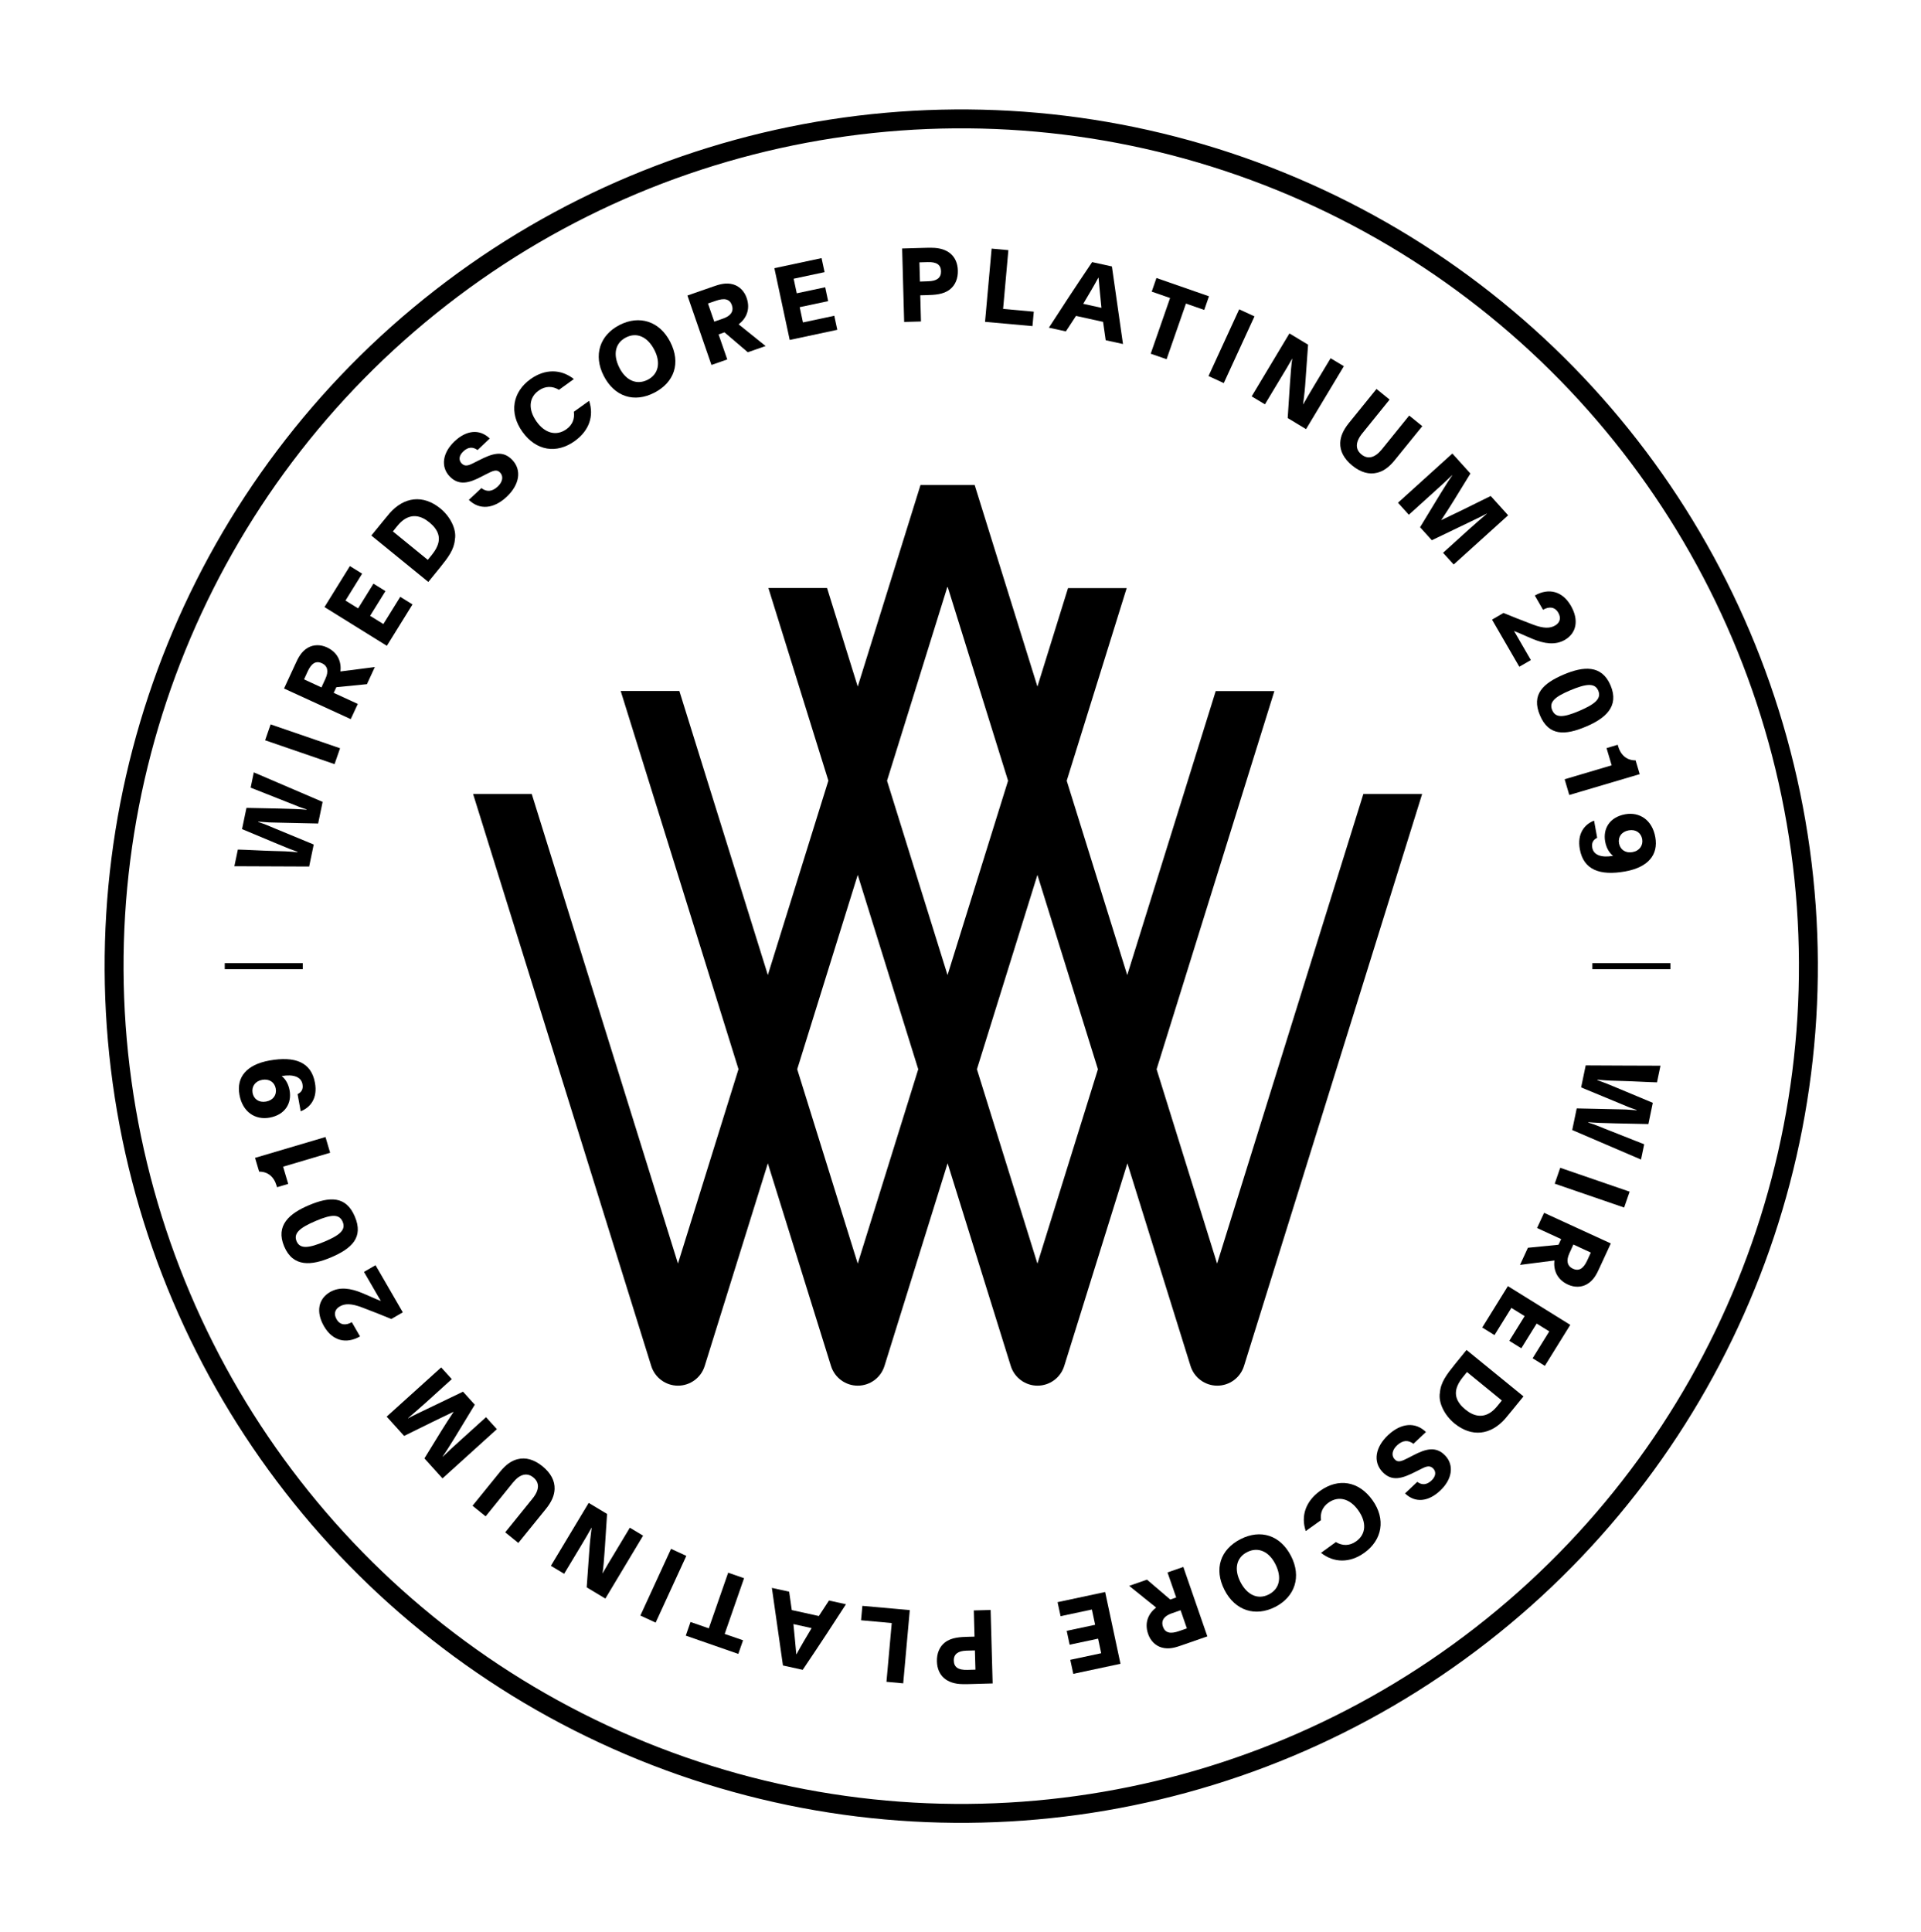 <svg width="174" height="175" viewBox="0 0 174 175" fill="none" xmlns="http://www.w3.org/2000/svg">
<path d="M123.487 71.916L110.243 114.441L104.762 96.838L115.43 62.589H110.117L102.102 88.311L96.621 70.709L102.053 53.261H96.74L93.968 62.181L88.283 43.926H83.377L77.692 62.181L74.912 53.254H69.6L75.032 70.702L69.55 88.304L61.535 62.581H56.222L66.891 96.832L61.409 114.434L48.165 71.909H42.852L58.988 123.712C59.318 124.772 60.3 125.495 61.409 125.495C62.518 125.495 63.501 124.772 63.83 123.712L69.55 105.359L75.27 123.712C75.6 124.772 76.583 125.495 77.692 125.495C78.801 125.495 79.783 124.772 80.113 123.712L85.833 105.352L91.553 123.712C91.883 124.772 92.866 125.495 93.975 125.495C95.084 125.495 96.066 124.772 96.396 123.712L102.116 105.359L107.836 123.712C108.166 124.772 109.148 125.495 110.257 125.495C111.366 125.495 112.349 124.772 112.679 123.712L128.814 71.909H123.487V71.916ZM77.692 114.441L72.21 96.838L77.692 79.236L83.173 96.838L77.692 114.441ZM80.345 70.709L85.826 53.107L91.308 70.709L85.826 88.311L80.345 70.709ZM93.968 114.441L88.486 96.838L93.968 79.236L99.449 96.838L93.968 114.441Z" fill="black"/>
<path d="M21.229 78.451L21.545 76.942C22.59 76.97 23.629 77.04 24.689 77.068L25.433 77.089C26.064 77.103 26.24 77.131 26.942 77.18L26.949 77.145C26.233 76.886 26.233 76.893 24.843 76.31L21.924 75.089L22.324 73.166L25.328 73.229C26.331 73.25 27.201 73.285 27.756 73.334L27.763 73.299C27.117 73.103 26.935 73.004 26.324 72.766L22.703 71.334L22.99 69.951C25.075 70.836 27.138 71.741 29.223 72.625L28.816 74.584L24.977 74.499C24.38 74.492 24.492 74.492 23.39 74.415L23.383 74.443C24.183 74.71 24.219 74.752 24.822 74.998L28.416 76.486L28.002 78.479C25.742 78.472 23.496 78.458 21.229 78.451Z" fill="black"/>
<path d="M24.015 67.044L24.513 65.606L30.802 67.767L30.303 69.206L24.015 67.044Z" fill="black"/>
<path d="M25.727 62.356L26.759 60.124C26.99 59.619 27.271 59.008 27.896 58.657C28.408 58.37 29.026 58.363 29.608 58.629C30.661 59.114 30.928 60.019 30.837 60.812L33.953 60.412L33.237 61.963L30.465 62.237L30.226 62.749L32.409 63.753L31.77 65.129L25.727 62.356ZM29.475 61.472C29.777 60.819 29.692 60.314 29.159 60.068C28.584 59.801 28.183 60.11 27.854 60.84L27.538 61.528L29.117 62.258L29.475 61.472Z" fill="black"/>
<path d="M29.391 54.98L31.693 51.267L32.802 51.955L31.293 54.39L32.437 55.099L33.827 52.86L34.915 53.534L33.525 55.773L34.725 56.517L36.255 54.053L37.364 54.741L35.041 58.489L29.391 54.98Z" fill="black"/>
<path d="M33.637 48.501L34.683 47.217C34.844 47.02 35.132 46.669 35.294 46.48C36.599 44.999 38.312 44.767 39.891 46.052C40.775 46.775 41.379 47.94 41.203 48.859C41.133 49.772 40.599 50.48 39.828 51.435L38.796 52.705L33.637 48.501ZM39.077 50.298C39.322 49.996 39.505 49.715 39.61 49.449C39.926 48.698 39.722 47.989 38.88 47.301C38.087 46.655 37.329 46.585 36.641 47.027C36.416 47.168 36.199 47.378 35.974 47.652L35.588 48.129L38.747 50.705L39.077 50.298Z" fill="black"/>
<path d="M42.467 45.272L43.604 44.205C44.082 44.577 44.58 44.535 45.085 44.065C45.535 43.644 45.619 43.138 45.303 42.801C44.987 42.471 44.664 42.626 44.005 42.963L43.583 43.18C42.51 43.735 41.562 44.029 40.713 43.131C39.906 42.268 40.074 40.998 41.183 39.959C42.243 38.962 43.436 38.822 44.362 39.713L43.254 40.759C42.839 40.457 42.411 40.464 41.969 40.878C41.562 41.257 41.534 41.671 41.801 41.959C42.109 42.282 42.432 42.17 42.91 41.924L43.387 41.685C44.601 41.068 45.541 40.745 46.412 41.664C47.282 42.591 47.05 43.91 45.892 44.998C44.713 46.1 43.422 46.205 42.467 45.272Z" fill="black"/>
<path d="M47.317 39.102C46.096 37.397 46.419 35.502 48.061 34.33C49.366 33.396 50.812 33.41 51.977 34.33L50.63 35.305C50.033 34.947 49.388 34.947 48.791 35.376C47.886 36.021 47.829 37.102 48.608 38.19C49.352 39.236 50.384 39.523 51.297 38.878C51.865 38.471 52.062 37.916 51.977 37.292L53.36 36.302C53.823 37.685 53.36 39.011 52.047 39.952C50.412 41.117 48.566 40.85 47.317 39.102Z" fill="black"/>
<path d="M54.686 34.043C53.725 32.169 54.328 30.351 56.118 29.432C57.915 28.512 59.746 29.088 60.708 30.962C61.691 32.878 61.08 34.639 59.255 35.573C57.458 36.492 55.669 35.952 54.686 34.043ZM59.276 31.699C58.666 30.506 57.683 30.056 56.7 30.562C55.704 31.074 55.5 32.127 56.111 33.32C56.693 34.464 57.676 34.899 58.666 34.394C59.648 33.895 59.866 32.843 59.276 31.699Z" fill="black"/>
<path d="M62.266 26.764L64.582 25.957C65.109 25.775 65.74 25.557 66.421 25.761C66.983 25.929 67.418 26.371 67.628 26.975C68.007 28.07 67.544 28.884 66.905 29.375L69.348 31.34L67.734 31.902L65.621 30.098L65.088 30.288L65.874 32.554L64.442 33.053L62.266 26.764ZM65.502 28.849C66.175 28.617 66.484 28.203 66.295 27.649C66.091 27.052 65.593 26.982 64.835 27.242L64.126 27.487L64.695 29.13L65.502 28.849Z" fill="black"/>
<path d="M70.141 24.289L74.415 23.377L74.689 24.647L71.888 25.244L72.169 26.563L74.745 26.016L75.011 27.272L72.436 27.819L72.73 29.202L75.566 28.598L75.84 29.869L71.53 30.788L70.141 24.289Z" fill="black"/>
<path d="M81.714 22.505L83.7 22.448C84.037 22.441 84.121 22.434 84.409 22.441C85.869 22.448 86.725 23.213 86.76 24.498C86.781 25.207 86.536 25.817 86.052 26.203C85.448 26.688 84.613 26.709 83.911 26.73L83.356 26.744L83.42 29.116L81.897 29.158L81.714 22.505ZM84.1 25.473C84.837 25.452 85.251 25.172 85.237 24.568C85.223 23.985 84.851 23.712 84.023 23.74L83.279 23.761L83.328 25.501L84.1 25.473Z" fill="black"/>
<path d="M89.82 22.515L91.336 22.655L90.859 27.976L93.638 28.228L93.519 29.534L89.223 29.148L89.82 22.515Z" fill="black"/>
<path d="M98.924 23.739L100.714 24.132C101.036 26.385 101.401 28.94 101.717 31.157L100.152 30.814C100.075 30.252 99.991 29.719 99.913 29.15L97.464 28.61L96.545 30.014L95.008 29.677C95.92 28.252 97.457 25.908 98.924 23.739ZM99.766 27.88C99.661 26.743 99.57 25.999 99.506 25.157L99.485 25.15C99.078 25.908 98.587 26.722 98.117 27.515L99.766 27.88Z" fill="black"/>
<path d="M105.984 26.989L104.32 26.413L104.748 25.178L109.507 26.834L109.079 28.07L107.422 27.494L105.668 32.533L104.229 32.035L105.984 26.989Z" fill="black"/>
<path d="M112.244 28.014L113.627 28.653L110.847 34.696L109.465 34.057L112.244 28.014Z" fill="black"/>
<path d="M116.792 30.198L118.483 31.215L118.216 34.942C118.16 35.679 118.069 36.269 118.034 36.619L118.041 36.626C118.308 36.149 118.637 35.574 119.009 34.963L120.525 32.443L121.725 33.166L118.3 38.865L116.637 37.862L116.841 34.731C116.904 33.742 116.981 32.893 117.051 32.486L117.044 32.478C116.785 32.949 116.328 33.707 115.97 34.296L114.574 36.619L113.374 35.897L116.792 30.198Z" fill="black"/>
<path d="M121.396 40.106C121.417 39.537 121.655 38.962 122.182 38.309L124.68 35.228L125.866 36.19L123.403 39.236C122.75 40.036 122.75 40.695 123.319 41.159C123.887 41.622 124.533 41.481 125.178 40.681L127.642 37.635L128.828 38.597L126.329 41.678C125.803 42.331 125.291 42.682 124.736 42.815C124.013 42.997 123.248 42.787 122.49 42.169C121.732 41.552 121.367 40.85 121.396 40.106Z" fill="black"/>
<path d="M131.552 41.074L133.187 42.885L131.664 45.362C131.328 45.903 130.949 46.499 130.549 47.096L130.556 47.103C131.012 46.879 131.58 46.612 132.493 46.17L135.026 44.92L136.605 46.668L131.672 51.125L130.71 50.065L133.012 47.98C133.609 47.447 134.142 46.984 134.675 46.528L134.661 46.514C134.191 46.78 133.538 47.075 132.949 47.363L129.692 48.928L128.626 47.749L130.464 44.724C130.977 43.889 131.384 43.264 131.538 43.053L131.524 43.039C131.026 43.531 130.626 43.889 129.952 44.499L127.608 46.619L126.625 45.531L131.552 41.074Z" fill="black"/>
<path d="M136.184 55.514C137.167 55.914 137.56 56.075 138.816 56.552C139.82 56.938 140.402 56.917 140.858 56.651C141.314 56.384 141.413 55.956 141.146 55.493C140.823 54.938 140.297 54.917 139.763 55.226L139.019 53.934C140.283 53.219 141.518 53.535 142.283 54.854C143.034 56.152 142.802 57.339 141.736 57.956C140.872 58.454 139.862 58.3 138.823 57.865C138.072 57.556 137.672 57.346 137.131 57.149C137.244 57.324 137.307 57.437 137.412 57.619L138.662 59.781L137.616 60.385L135.145 56.117L136.184 55.514Z" fill="black"/>
<path d="M141.652 61.084C143.4 60.347 145.077 60.171 145.884 62.08C146.691 63.989 145.4 65.07 143.652 65.807C141.75 66.614 140.276 66.663 139.483 64.782C138.69 62.901 139.75 61.891 141.652 61.084ZM143.014 64.397C144.452 63.786 145.077 63.281 144.768 62.551C144.459 61.821 143.659 61.919 142.22 62.523C140.824 63.112 140.29 63.589 140.592 64.312C140.901 65.042 141.617 64.986 143.014 64.397Z" fill="black"/>
<path d="M145.981 69.312L145.518 67.754L146.529 67.452L146.571 67.593C146.823 68.442 147.399 68.87 148.15 68.863L148.522 70.112L142.142 72L141.721 70.575L145.981 69.312Z" fill="black"/>
<path d="M144.388 74.323L144.668 75.874C144.353 76.042 144.135 76.281 144.226 76.779C144.346 77.446 145.068 77.698 146.114 77.509C145.897 77.362 145.518 76.933 145.391 76.211C145.188 75.067 145.777 74.007 147.209 73.747C148.501 73.516 149.652 74.252 149.932 75.811C150.227 77.432 149.266 78.548 147.223 78.92C144.907 79.334 143.433 78.779 143.096 76.905C142.844 75.509 143.51 74.659 144.388 74.323ZM147.869 77.172C148.508 77.06 148.844 76.561 148.746 75.993C148.641 75.424 148.164 75.088 147.532 75.2C146.872 75.319 146.542 75.811 146.648 76.379C146.753 76.941 147.23 77.291 147.869 77.172Z" fill="black"/>
<path d="M150.402 96.517L150.086 98.026C149.04 97.998 148.002 97.927 146.942 97.9L146.198 97.878C145.566 97.864 145.391 97.836 144.689 97.787L144.682 97.822C145.398 98.082 145.398 98.075 146.787 98.657L149.707 99.879L149.307 101.802L146.303 101.739C145.3 101.718 144.429 101.682 143.875 101.633L143.868 101.668C144.514 101.865 144.696 101.963 145.307 102.202L148.928 103.634L148.64 105.016C146.556 104.132 144.492 103.226 142.408 102.342L142.815 100.384L146.654 100.468C147.251 100.475 147.138 100.475 148.24 100.552L148.247 100.524C147.447 100.258 147.412 100.216 146.809 99.97L143.215 98.482L143.629 96.489C145.889 96.496 148.135 96.517 150.402 96.517Z" fill="black"/>
<path d="M147.609 107.925L147.111 109.363L140.823 107.202L141.321 105.763L147.609 107.925Z" fill="black"/>
<path d="M145.903 112.614L144.872 114.845C144.64 115.351 144.359 115.961 143.735 116.312C143.222 116.6 142.605 116.607 142.022 116.34C140.969 115.856 140.703 114.951 140.794 114.158L137.678 114.558L138.394 113.007L141.166 112.733L141.405 112.221L139.222 111.217L139.86 109.841L145.903 112.614ZM142.156 113.498C141.854 114.151 141.938 114.656 142.471 114.902C143.047 115.168 143.447 114.859 143.777 114.13L144.093 113.442L142.513 112.712L142.156 113.498Z" fill="black"/>
<path d="M142.231 119.989L139.929 123.702L138.821 123.014L140.329 120.579L139.185 119.87L137.796 122.109L136.708 121.435L138.098 119.196L136.897 118.452L135.367 120.915L134.259 120.228L136.582 116.48L142.231 119.989Z" fill="black"/>
<path d="M137.993 126.465L136.947 127.749C136.786 127.946 136.498 128.297 136.337 128.486C135.031 129.967 133.319 130.199 131.74 128.914C130.855 128.191 130.252 127.026 130.427 126.107C130.498 125.194 131.031 124.486 131.803 123.531L132.835 122.261L137.993 126.465ZM132.547 124.668C132.301 124.97 132.119 125.251 132.014 125.517C131.698 126.268 131.901 126.977 132.743 127.665C133.537 128.311 134.295 128.381 134.982 127.939C135.207 127.798 135.424 127.588 135.649 127.314L136.035 126.837L132.877 124.261L132.547 124.668Z" fill="black"/>
<path d="M129.158 129.694L128.021 130.761C127.544 130.389 127.046 130.431 126.54 130.901C126.091 131.322 126.007 131.828 126.323 132.165C126.639 132.494 126.961 132.34 127.621 132.003L128.042 131.786C129.116 131.231 130.064 130.936 130.913 131.835C131.72 132.698 131.552 133.968 130.443 135.007C129.383 136.004 128.19 136.144 127.263 135.253L128.372 134.207C128.786 134.509 129.214 134.502 129.657 134.088C130.064 133.709 130.092 133.295 129.825 133.007C129.516 132.684 129.193 132.796 128.716 133.042L128.239 133.28C127.025 133.898 126.084 134.221 125.214 133.302C124.344 132.375 124.575 131.056 125.733 129.968C126.912 128.866 128.204 128.761 129.158 129.694Z" fill="black"/>
<path d="M124.314 135.863C125.536 137.569 125.213 139.464 123.571 140.636C122.265 141.569 120.819 141.555 119.654 140.636L121.002 139.66C121.598 140.018 122.244 140.018 122.841 139.59C123.746 138.944 123.802 137.864 123.023 136.776C122.279 135.73 121.247 135.442 120.335 136.088C119.767 136.495 119.57 137.049 119.654 137.674L118.272 138.664C117.808 137.281 118.272 135.955 119.584 135.014C121.219 133.849 123.065 134.116 124.314 135.863Z" fill="black"/>
<path d="M116.938 140.922C117.9 142.796 117.296 144.613 115.507 145.533C113.71 146.452 111.878 145.877 110.916 144.003C109.934 142.087 110.544 140.325 112.369 139.392C114.166 138.479 115.956 139.013 116.938 140.922ZM112.348 143.266C112.959 144.459 113.941 144.908 114.924 144.403C115.921 143.89 116.124 142.838 115.514 141.645C114.931 140.501 113.948 140.065 112.959 140.571C111.976 141.069 111.766 142.122 112.348 143.266Z" fill="black"/>
<path d="M109.358 148.201L107.042 149.008C106.516 149.19 105.884 149.408 105.203 149.204C104.642 149.036 104.207 148.594 103.996 147.99C103.617 146.895 104.08 146.081 104.719 145.59L102.277 143.625L103.891 143.063L106.003 144.867L106.537 144.677L105.751 142.41L107.183 141.912L109.358 148.201ZM106.13 146.116C105.456 146.348 105.147 146.762 105.337 147.316C105.54 147.913 106.038 147.99 106.796 147.723L107.505 147.478L106.937 145.835L106.13 146.116Z" fill="black"/>
<path d="M101.491 150.682L97.217 151.594L96.943 150.324L99.744 149.727L99.463 148.408L96.887 148.955L96.62 147.699L99.196 147.152L98.901 145.769L96.066 146.373L95.792 145.102L100.102 144.183L101.491 150.682Z" fill="black"/>
<path d="M89.911 152.463L87.925 152.519C87.588 152.526 87.504 152.533 87.216 152.526C85.756 152.519 84.9 151.754 84.865 150.47C84.844 149.761 85.089 149.151 85.573 148.765C86.177 148.28 87.012 148.259 87.714 148.238L88.269 148.224L88.205 145.852L89.728 145.81L89.911 152.463ZM87.531 149.494C86.795 149.516 86.38 149.796 86.394 150.4C86.409 150.982 86.781 151.256 87.609 151.235L88.353 151.214L88.304 149.473L87.531 149.494Z" fill="black"/>
<path d="M81.811 152.455L80.294 152.315L80.772 146.995L77.992 146.742L78.112 145.437L82.407 145.823L81.811 152.455Z" fill="black"/>
<path d="M72.708 151.229L70.918 150.836C70.595 148.583 70.23 146.028 69.915 143.81L71.48 144.154C71.557 144.716 71.641 145.249 71.718 145.818L74.168 146.358L75.087 144.954L76.624 145.291C75.705 146.723 74.175 149.06 72.708 151.229ZM71.866 147.088C71.971 148.225 72.062 148.969 72.125 149.811L72.146 149.818C72.553 149.06 73.045 148.246 73.515 147.453L71.866 147.088Z" fill="black"/>
<path d="M65.64 147.979L67.304 148.554L66.875 149.789L62.117 148.133L62.545 146.898L64.201 147.473L65.956 142.434L67.395 142.932L65.64 147.979Z" fill="black"/>
<path d="M59.387 146.954L58.004 146.315L60.784 140.272L62.166 140.911L59.387 146.954Z" fill="black"/>
<path d="M54.832 144.778L53.141 143.761L53.408 140.034C53.464 139.297 53.555 138.707 53.59 138.356L53.583 138.349C53.316 138.827 52.987 139.402 52.615 140.013L51.099 142.532L49.898 141.81L53.323 136.111L54.987 137.114L54.783 140.244C54.72 141.234 54.643 142.083 54.573 142.49L54.58 142.497C54.839 142.027 55.296 141.269 55.654 140.68L57.05 138.356L58.25 139.079L54.832 144.778Z" fill="black"/>
<path d="M50.234 134.861C50.213 135.429 49.974 136.005 49.448 136.657L46.949 139.738L45.763 138.777L48.227 135.731C48.88 134.931 48.88 134.271 48.311 133.808C47.742 133.345 47.097 133.485 46.451 134.285L43.988 137.331L42.801 136.37L45.3 133.288C45.827 132.636 46.339 132.285 46.893 132.152C47.616 131.969 48.381 132.18 49.139 132.797C49.897 133.415 50.262 134.117 50.234 134.861Z" fill="black"/>
<path d="M40.079 133.893L38.443 132.082L39.966 129.605C40.303 129.064 40.682 128.468 41.082 127.871L41.075 127.864C40.619 128.089 40.051 128.356 39.138 128.798L36.605 130.047L35.025 128.299L39.959 123.843L40.921 124.903L38.619 126.987C38.022 127.52 37.489 127.984 36.956 128.44L36.969 128.454C37.44 128.187 38.092 127.892 38.682 127.605L41.938 126.04L43.005 127.219L41.166 130.244C40.654 131.079 40.247 131.703 40.093 131.914L40.107 131.928C40.605 131.437 41.005 131.079 41.679 130.468L44.023 128.349L45.006 129.436L40.079 133.893Z" fill="black"/>
<path d="M35.447 119.457C34.464 119.057 34.071 118.895 32.815 118.418C31.811 118.032 31.229 118.053 30.773 118.32C30.317 118.587 30.218 119.015 30.485 119.478C30.808 120.032 31.334 120.054 31.868 119.745L32.612 121.036C31.348 121.752 30.113 121.436 29.348 120.117C28.597 118.818 28.829 117.632 29.895 117.015C30.759 116.516 31.769 116.671 32.808 117.106C33.559 117.415 33.959 117.625 34.499 117.822C34.387 117.646 34.324 117.534 34.219 117.351L32.969 115.19L34.015 114.586L36.486 118.853L35.447 119.457Z" fill="black"/>
<path d="M29.973 113.881C28.225 114.618 26.548 114.793 25.74 112.884C24.933 110.975 26.225 109.894 27.972 109.157C29.874 108.35 31.348 108.301 32.141 110.182C32.941 112.063 31.875 113.074 29.973 113.881ZM28.618 110.568C27.179 111.179 26.555 111.684 26.863 112.414C27.172 113.144 27.972 113.045 29.411 112.442C30.808 111.852 31.341 111.375 31.039 110.652C30.731 109.929 30.015 109.978 28.618 110.568Z" fill="black"/>
<path d="M25.642 105.664L26.106 107.222L25.095 107.524L25.053 107.383C24.8 106.534 24.225 106.106 23.474 106.113L23.102 104.864L29.482 102.976L29.903 104.401L25.642 105.664Z" fill="black"/>
<path d="M27.236 100.645L26.955 99.094C27.271 98.926 27.488 98.687 27.397 98.189C27.278 97.522 26.555 97.269 25.509 97.459C25.727 97.606 26.106 98.034 26.232 98.757C26.436 99.901 25.846 100.961 24.414 101.221C23.123 101.452 21.972 100.715 21.691 99.157C21.396 97.536 22.358 96.42 24.4 96.048C26.716 95.634 28.19 96.189 28.527 98.062C28.787 99.459 28.113 100.308 27.236 100.645ZM23.755 97.796C23.116 97.908 22.779 98.406 22.877 98.975C22.983 99.543 23.46 99.88 24.091 99.768C24.751 99.649 25.081 99.157 24.976 98.589C24.877 98.027 24.4 97.683 23.755 97.796Z" fill="black"/>
<path d="M151.301 87.227H144.233V87.775H151.301V87.227Z" fill="black"/>
<path d="M27.425 87.227H20.357V87.775H27.425V87.227Z" fill="black"/>
<circle cx="87.068" cy="87.5" r="76.732" transform="rotate(-7.878 87.068 87.5)" stroke="black" stroke-width="1.713"/>
</svg>
